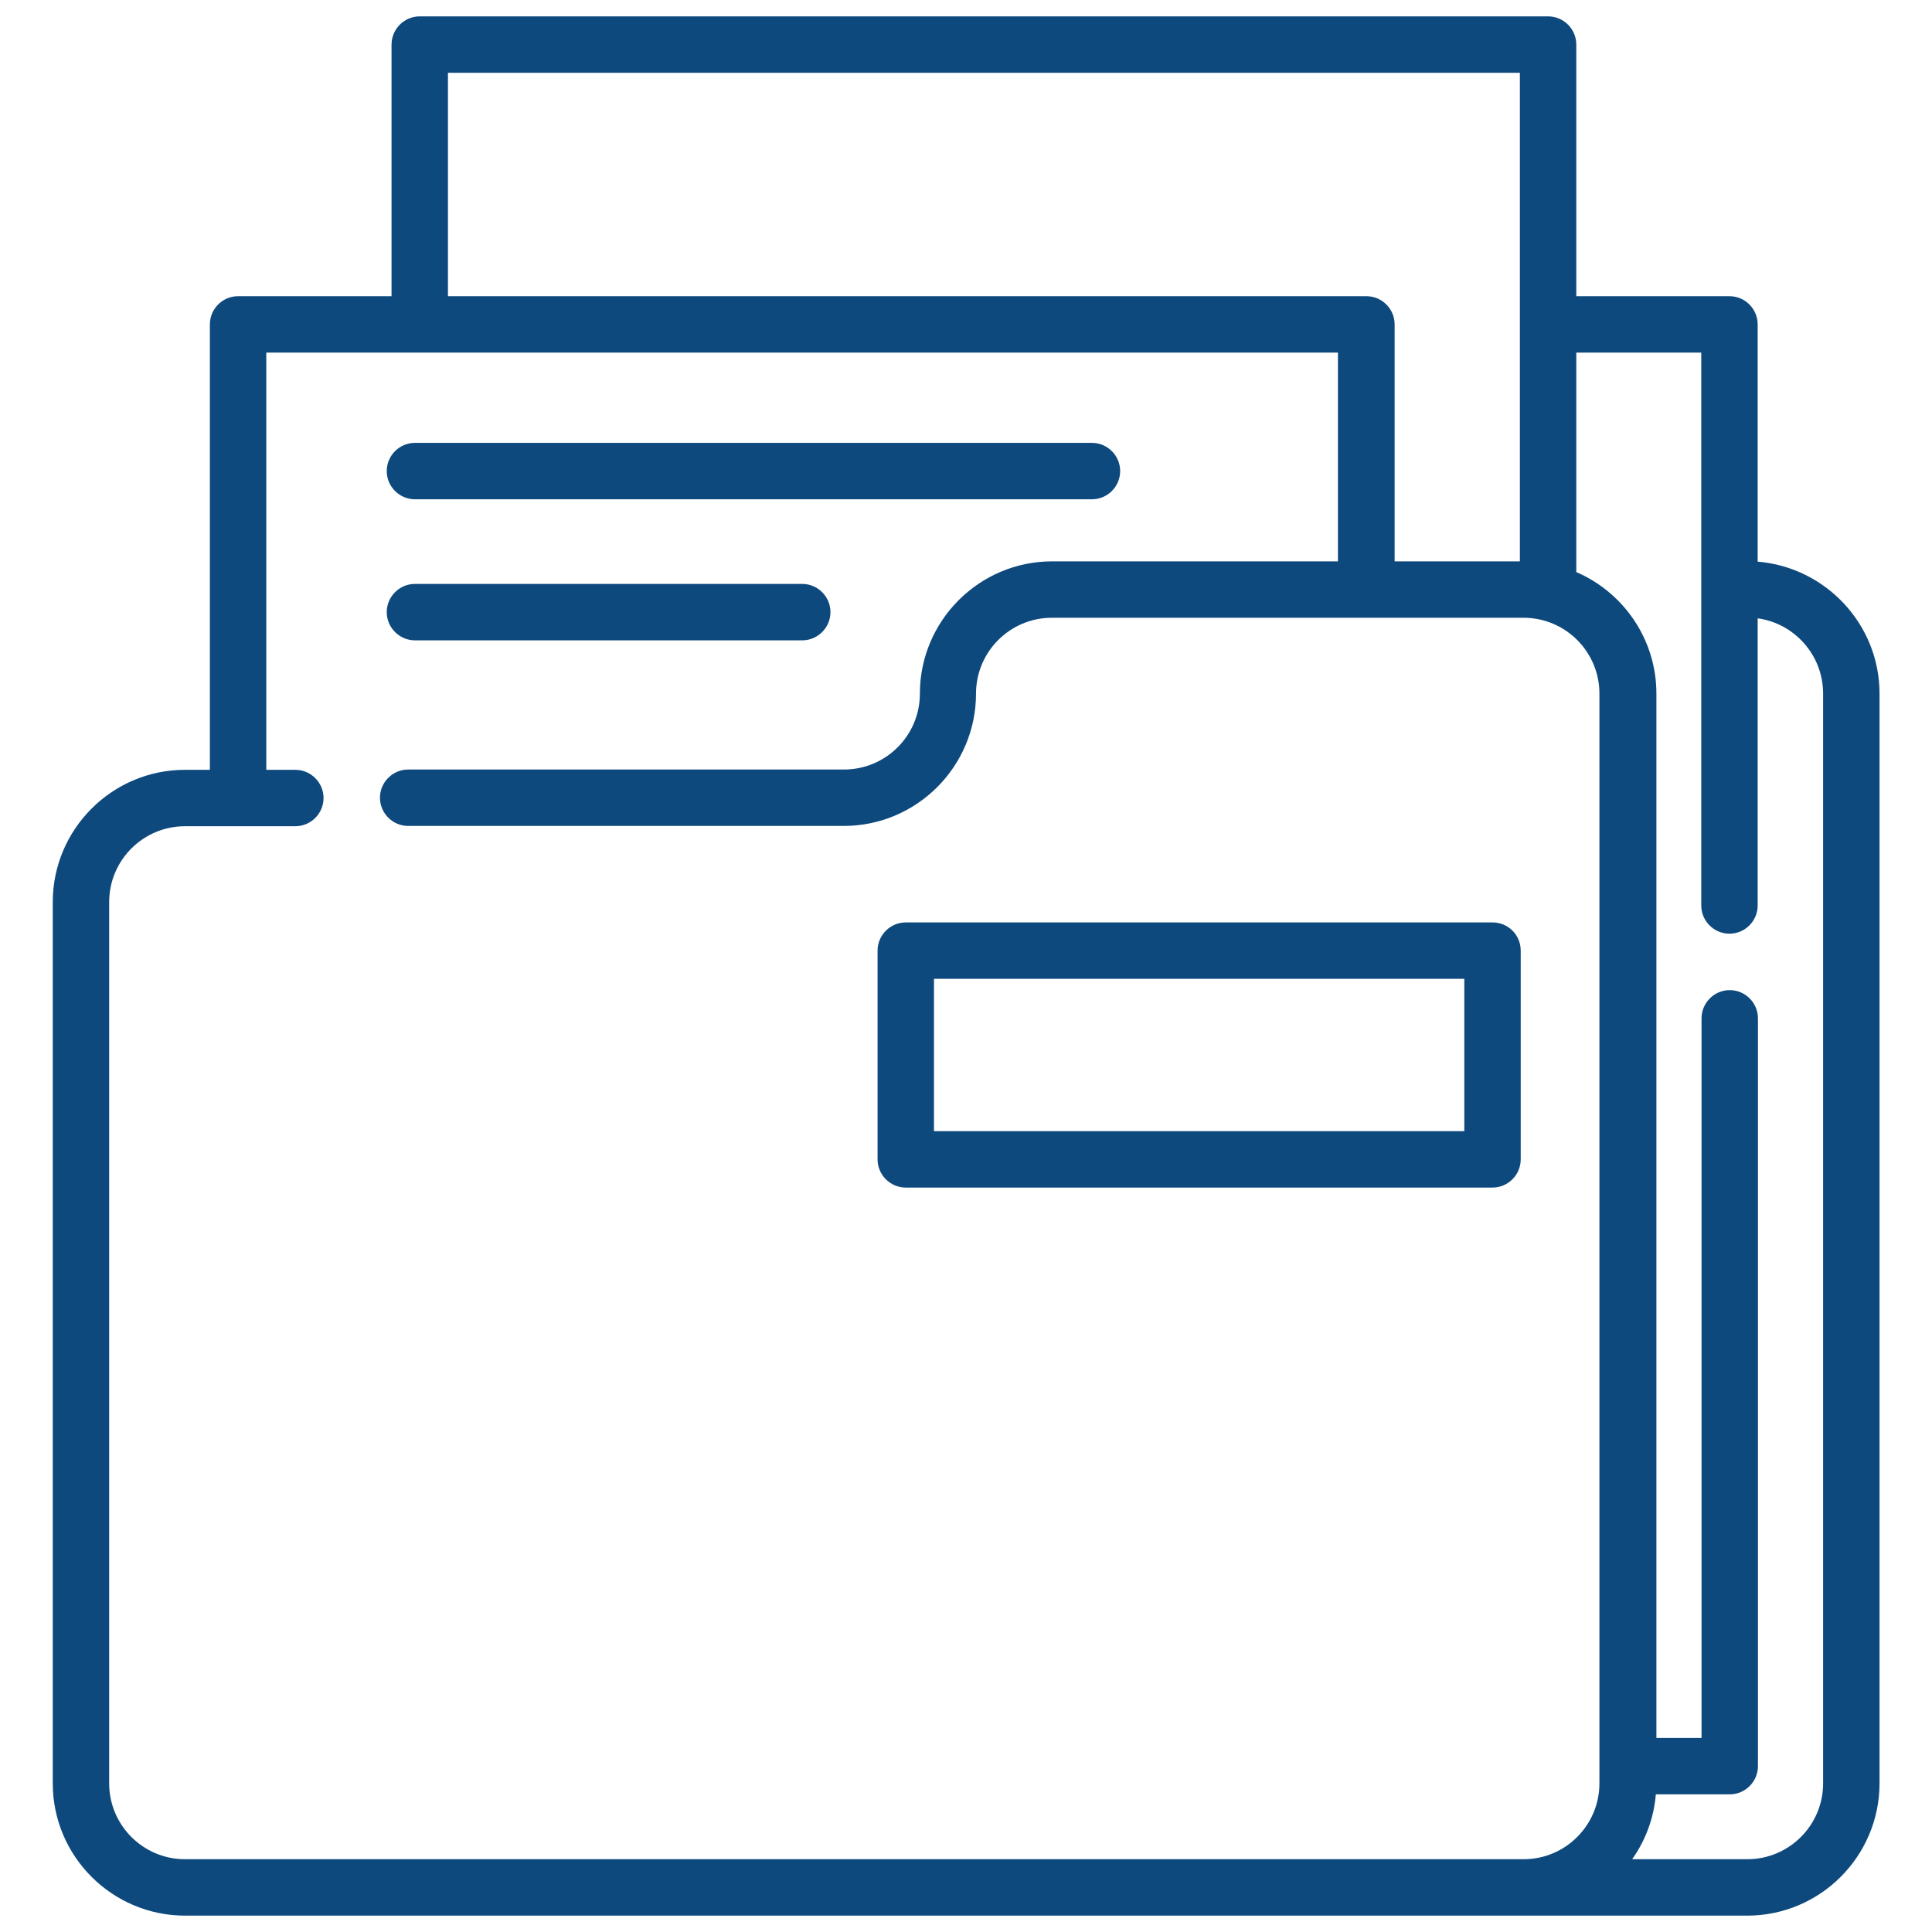 <svg xmlns="http://www.w3.org/2000/svg" xmlns:xlink="http://www.w3.org/1999/xlink" id="Calque_1" x="0px" y="0px" viewBox="0 0 684.9 684.9" style="enable-background:new 0 0 684.9 684.9;" xml:space="preserve"><style type="text/css">	.st0{fill:#0E497E;}</style><g>	<path class="st0" d="M623.1,199.1V115c0-5.5-4.5-10-10-10h-54.3V15.8c0-5.5-4.5-10-10-10h-400c-5.5,0-10,4.5-10,10V105H84.4  c-5.5,0-10,4.5-10,10v157.9h-8.8c-25.9,0-46.9,21.1-46.9,46.9v312.4c0,25.9,21.1,46.9,46.9,46.9h474.6c0,0,0.1,0,0.1,0h79.1  c25.9,0,46.9-21.1,46.9-46.9V245.9C666.3,221.3,647.2,201.1,623.1,199.1z M158.8,25.8h380V199h-44.4v-84c0-5.5-4.5-10-10-10H158.8  V25.8z M38.7,632.2V319.8c0-14.9,12.1-26.9,26.9-26.9h39.1c5.5,0,10-4.5,10-10s-4.5-10-10-10H94.4V125h54.3c0,0,0,0,0,0s0,0,0,0  h325.6v74H373c-25.9,0-46.9,21.1-46.9,46.9c0,14.9-12.1,26.9-26.9,26.9H144.7c-5.5,0-10,4.5-10,10s4.5,10,10,10h154.4  c25.9,0,46.9-21.1,46.9-46.9c0-14.9,12.1-26.9,26.9-26.9h111.4c0,0,0,0,0,0s0,0,0,0h55.8c14.9,0,26.9,12.1,26.9,26.9V626  c0,0,0,0.1,0,0.1s0,0.1,0,0.1v6c0,14.8-12,26.9-26.9,26.9h-0.1c0,0,0,0,0,0H65.6C50.7,659.1,38.7,647,38.7,632.2z M646.3,632.2  c0,14.9-12.1,26.9-26.9,26.9h-40.8c4.7-6.6,7.7-14.5,8.4-23h26.2c5.5,0,10-4.5,10-10V361c0-5.5-4.5-10-10-10s-10,4.5-10,10v255.1  h-16V245.9c0-19.3-11.7-35.9-28.4-43.1V125h44.3v196c0,5.5,4.5,10,10,10s10-4.5,10-10V219.2c13.1,1.8,23.2,13.1,23.2,26.7V632.2z"></path>	<path class="st0" d="M147.1,177h240c5.5,0,10-4.5,10-10s-4.5-10-10-10h-240c-5.5,0-10,4.5-10,10S141.6,177,147.1,177z"></path>	<path class="st0" d="M147.1,227h137.3c5.5,0,10-4.5,10-10s-4.5-10-10-10H147.1c-5.5,0-10,4.5-10,10S141.6,227,147.1,227z"></path>	<path class="st0" d="M529.1,327h-208c-5.5,0-10,4.5-10,10v74c0,5.5,4.5,10,10,10h208c5.5,0,10-4.5,10-10v-74  C539.1,331.4,534.6,327,529.1,327z M519.1,401h-188v-54h188V401z"></path></g></svg>